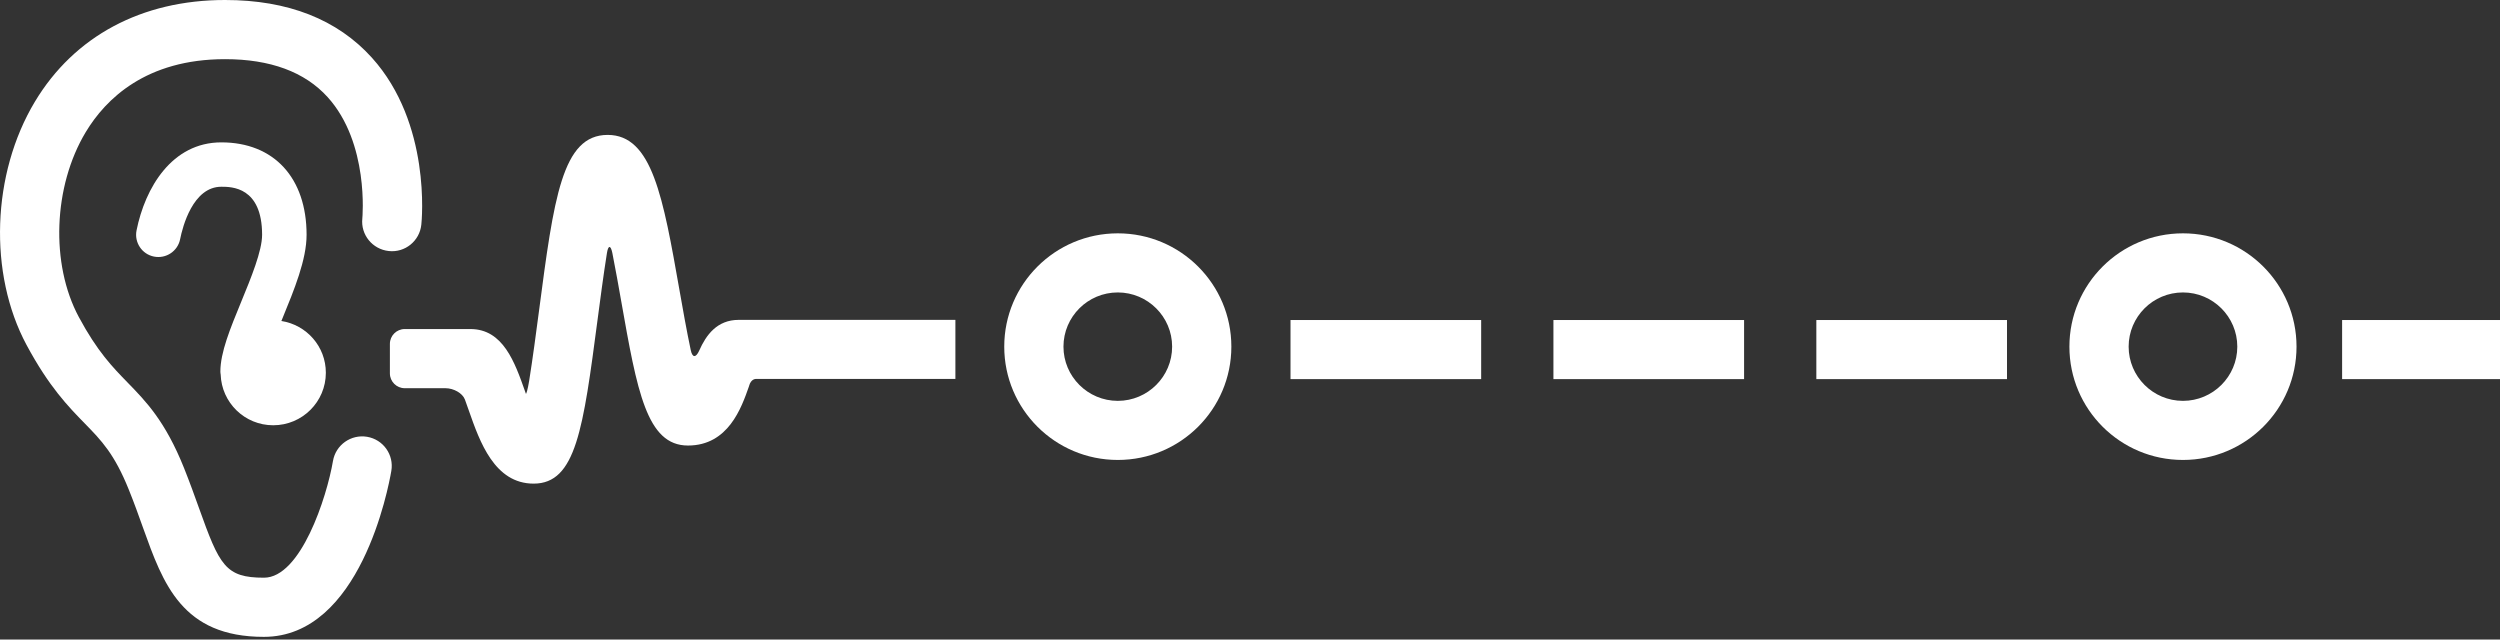 <svg width="215" height="55" viewBox="0 0 215 55" fill="none" xmlns="http://www.w3.org/2000/svg">
<rect x="0" y="0" width="215" height="55" fill="#333333" stroke="none"/>
<g clip-path="url(#clip0)">
<path d="M215 27.522H201.422V32.604H215V27.522Z" fill="white"/>
<path d="M172.602 27.522H156.206V32.604H172.602V27.522Z" fill="white"/>
<path d="M149.991 27.522H133.595V32.604H149.991V27.522Z" fill="white"/>
<path d="M127.38 27.522H110.984V32.604H127.38V27.522Z" fill="white"/>
<path d="M31.574 37.565C30.191 37.33 28.872 38.259 28.636 39.645C28.1 42.787 25.863 49.682 22.701 49.682C19.373 49.682 18.882 48.633 17.11 43.684C16.741 42.654 16.32 41.483 15.822 40.237C14.203 36.204 12.552 34.519 10.959 32.884C9.69 31.58 8.37 30.232 6.777 27.261C4.329 22.701 4.577 16.016 7.37 11.366C9.091 8.504 12.565 5.088 19.354 5.088C23.243 5.088 26.207 6.182 28.17 8.345C31.766 12.308 31.166 18.732 31.16 18.795C31.013 20.188 32.027 21.435 33.429 21.588C34.832 21.747 36.088 20.723 36.234 19.323C36.273 18.974 37.095 10.628 31.982 4.961C29.005 1.666 24.76 0 19.354 0C12.189 0 6.382 3.11 2.997 8.752C-0.714 14.934 -1.007 23.534 2.283 29.666C4.221 33.272 5.859 34.951 7.306 36.433C8.721 37.883 9.843 39.035 11.086 42.132C11.551 43.283 11.934 44.358 12.304 45.395C14.031 50.216 15.657 54.77 22.694 54.77C30.982 54.77 33.404 41.96 33.653 40.504C33.895 39.111 32.958 37.801 31.574 37.565Z" fill="white"/>
<path d="M18.952 31.962C18.952 32.044 18.965 32.121 18.977 32.197C19.054 34.627 21.043 36.573 23.497 36.573C25.996 36.573 28.023 34.55 28.023 32.057C28.023 29.799 26.366 27.942 24.198 27.605C24.23 27.535 24.256 27.458 24.288 27.388C25.308 24.901 26.366 22.332 26.366 20.195C26.366 15.291 23.555 12.244 19.035 12.244C14.777 12.244 12.475 16.156 11.742 19.819C11.538 20.85 12.207 21.861 13.24 22.065C14.279 22.275 15.287 21.6 15.491 20.57C15.701 19.514 16.587 16.06 19.035 16.06C19.902 16.06 22.541 16.06 22.541 20.195C22.541 21.575 21.591 23.896 20.75 25.938C19.787 28.279 18.952 30.308 18.952 31.962Z" fill="white"/>
<path d="M63.524 27.509C61.656 27.509 60.719 28.826 60.133 30.149C59.846 30.791 59.54 30.785 59.4 30.092C59.049 28.431 58.711 26.523 58.443 24.997C57.022 16.932 56.085 11.602 52.26 11.602C48.34 11.602 47.632 17.008 46.344 26.816C46.108 28.603 45.815 30.829 45.503 32.782C45.388 33.475 45.254 33.953 45.222 33.851C45.197 33.787 45.178 33.724 45.158 33.666C44.272 31.154 43.272 28.298 40.454 28.298H34.806C34.105 28.298 33.531 28.87 33.531 29.57V32.114C33.531 32.814 34.105 33.386 34.806 33.386H38.312C39.013 33.386 39.778 33.812 39.982 34.359C40.11 34.703 40.231 35.053 40.333 35.345C41.257 37.979 42.526 41.592 45.892 41.592C49.538 41.592 50.156 36.872 51.393 27.477C51.61 25.843 51.884 23.731 52.196 21.766C52.304 21.072 52.521 21.066 52.661 21.753C52.948 23.203 53.21 24.685 53.42 25.875C54.791 33.634 55.613 38.316 59.164 38.316C62.638 38.316 63.766 35.059 64.404 33.246C64.436 33.164 64.455 33.062 64.499 32.973C64.716 32.528 65.067 32.591 65.067 32.591H82.164V27.509H63.524Z" fill="white"/>
<path d="M96.131 25.15C98.706 25.15 100.803 27.242 100.803 29.812C100.803 32.382 98.706 34.474 96.131 34.474C93.555 34.474 91.458 32.382 91.458 29.812C91.458 27.242 93.549 25.15 96.131 25.15ZM96.131 20.067C90.738 20.067 86.365 24.431 86.365 29.812C86.365 35.193 90.738 39.556 96.131 39.556C101.524 39.556 105.897 35.193 105.897 29.812C105.897 24.431 101.524 20.067 96.131 20.067Z" fill="white"/>
<path d="M187.735 25.15C190.311 25.15 192.408 27.242 192.408 29.812C192.408 32.382 190.311 34.474 187.735 34.474C185.16 34.474 183.063 32.382 183.063 29.812C183.063 27.242 185.154 25.15 187.735 25.15ZM187.735 20.067C182.342 20.067 177.969 24.431 177.969 29.812C177.969 35.193 182.342 39.556 187.735 39.556C193.128 39.556 197.501 35.193 197.501 29.812C197.501 24.431 193.128 20.067 187.735 20.067Z" fill="white"/>
</g>
<defs>
<clipPath id="clip0">
<rect width="215" height="54.764" fill="white"/>
</clipPath>
</defs>
</svg>
